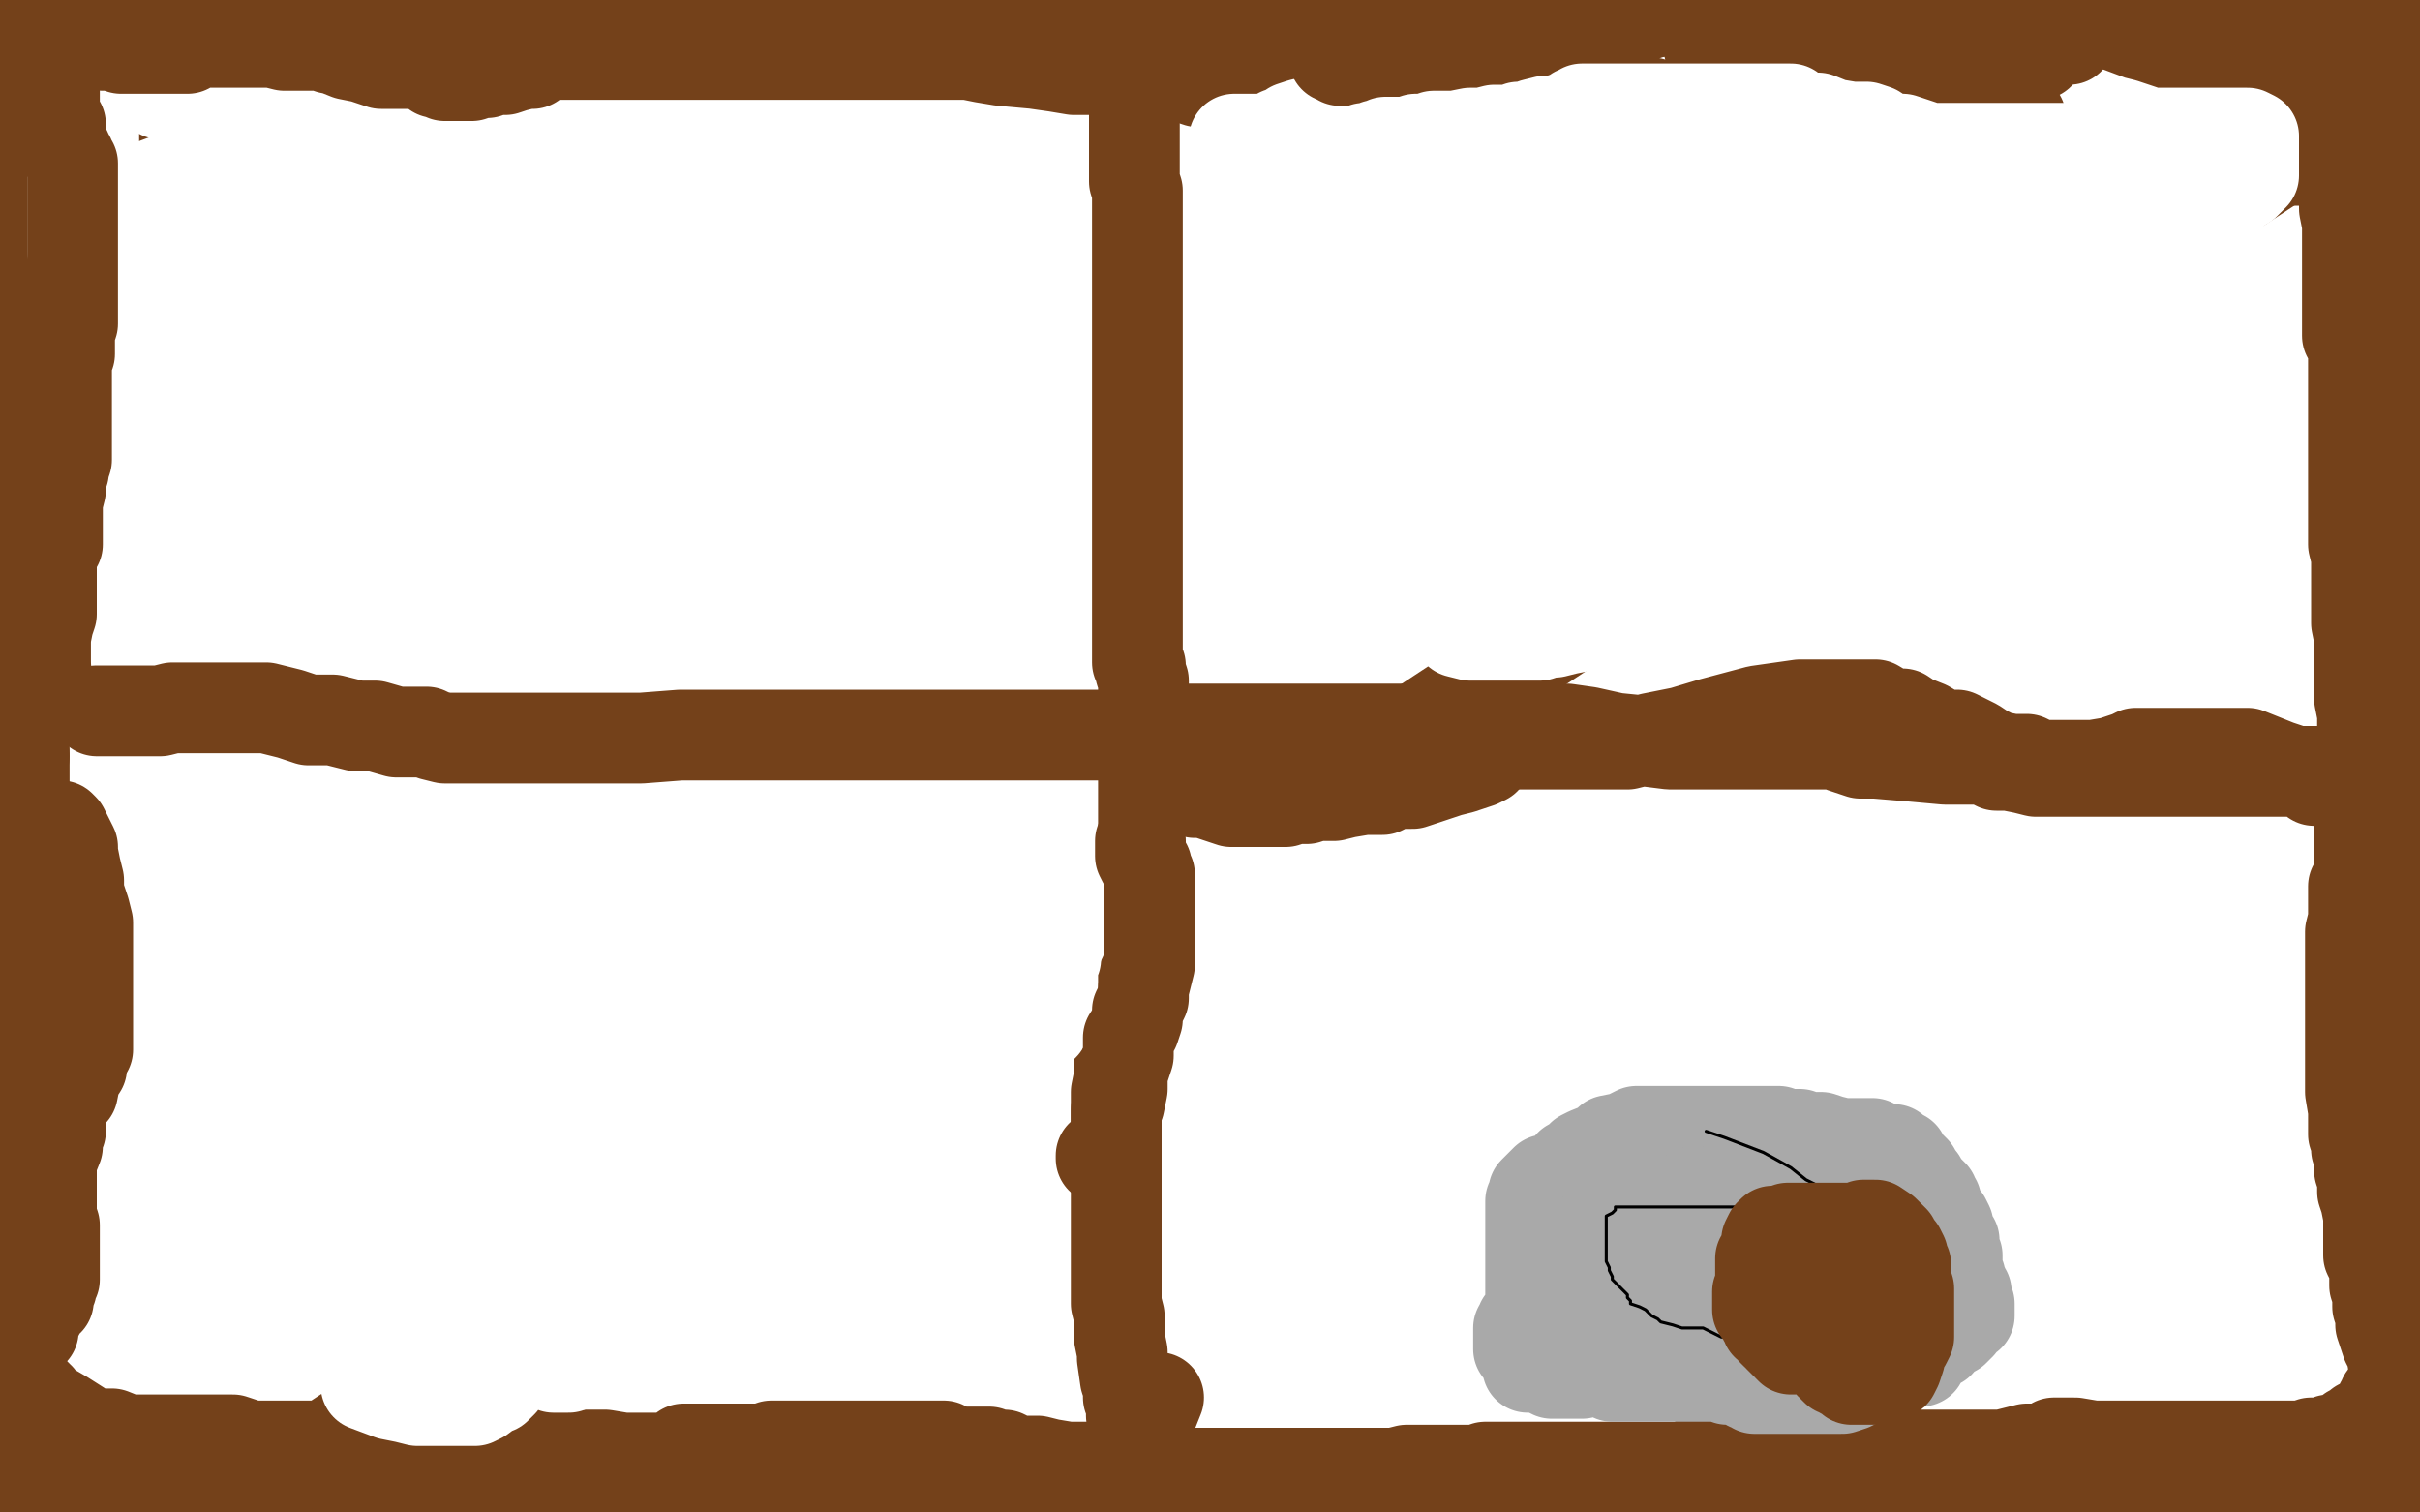 <?xml version="1.0" standalone="no"?>
<!DOCTYPE svg PUBLIC "-//W3C//DTD SVG 1.1//EN"
"http://www.w3.org/Graphics/SVG/1.1/DTD/svg11.dtd">

<svg width="800" height="500" version="1.1" xmlns="http://www.w3.org/2000/svg" xmlns:xlink="http://www.w3.org/1999/xlink" style="stroke-antialiasing: false"><desc>This SVG has been created on https://colorillo.com/</desc><rect x='0' y='0' width='800' height='500' style='fill: rgb(255,255,255); stroke-width:0' /><polyline points="3,4 4,4 4,4 6,4 6,4 7,4 7,5 7,6 7,7 7,8 7,9" style="fill: none; stroke: #74411a; stroke-width: 30; stroke-linejoin: round; stroke-linecap: round; stroke-antialiasing: false; stroke-antialias: 0; opacity: 1.0"/>
<polyline points="7,9 7,10 6,11 6,12 6,13 6,14" style="fill: none; stroke: #74411a; stroke-width: 30; stroke-linejoin: round; stroke-linecap: round; stroke-antialiasing: false; stroke-antialias: 0; opacity: 1.0"/>
<polyline points="4,20 4,22 4,23 4,24 4,25 4,26 4,28" style="fill: none; stroke: #74411a; stroke-width: 30; stroke-linejoin: round; stroke-linecap: round; stroke-antialiasing: false; stroke-antialias: 0; opacity: 1.0"/>
<polyline points="6,14 5,15 4,15" style="fill: none; stroke: #74411a; stroke-width: 30; stroke-linejoin: round; stroke-linecap: round; stroke-antialiasing: false; stroke-antialias: 0; opacity: 1.0"/>
<polyline points="4,15 4,16 4,17 4,18 4,19 4,20" style="fill: none; stroke: #74411a; stroke-width: 30; stroke-linejoin: round; stroke-linecap: round; stroke-antialiasing: false; stroke-antialias: 0; opacity: 1.0"/>
<polyline points="4,28 5,29 5,30 5,31 5,32" style="fill: none; stroke: #74411a; stroke-width: 30; stroke-linejoin: round; stroke-linecap: round; stroke-antialiasing: false; stroke-antialias: 0; opacity: 1.0"/>
<polyline points="7,38 7,39 7,40 7,41 7,43 7,44 7,46 7,47 7,49 7,50 7,52 7,53 7,54" style="fill: none; stroke: #74411a; stroke-width: 30; stroke-linejoin: round; stroke-linecap: round; stroke-antialiasing: false; stroke-antialias: 0; opacity: 1.0"/>
<polyline points="5,32 5,33 7,35 7,36 7,37 7,38" style="fill: none; stroke: #74411a; stroke-width: 30; stroke-linejoin: round; stroke-linecap: round; stroke-antialiasing: false; stroke-antialias: 0; opacity: 1.0"/>
<polyline points="7,54 7,55 7,56 7,57 7,58 6,59 6,61" style="fill: none; stroke: #74411a; stroke-width: 30; stroke-linejoin: round; stroke-linecap: round; stroke-antialiasing: false; stroke-antialias: 0; opacity: 1.0"/>
<polyline points="6,66 6,67 6,68 6,69 6,70 6,71" style="fill: none; stroke: #74411a; stroke-width: 30; stroke-linejoin: round; stroke-linecap: round; stroke-antialiasing: false; stroke-antialias: 0; opacity: 1.0"/>
<polyline points="7,84 7,85 8,86 8,88 9,89 9,91 9,92 9,94 9,95 9,97 9,98 9,100 8,101" style="fill: none; stroke: #74411a; stroke-width: 30; stroke-linejoin: round; stroke-linecap: round; stroke-antialiasing: false; stroke-antialias: 0; opacity: 1.0"/>
<polyline points="6,61 6,62 6,64 6,65 6,66" style="fill: none; stroke: #74411a; stroke-width: 30; stroke-linejoin: round; stroke-linecap: round; stroke-antialiasing: false; stroke-antialias: 0; opacity: 1.0"/>
<polyline points="6,71 6,72 6,73 6,75 6,77 7,79 7,82 7,84" style="fill: none; stroke: #74411a; stroke-width: 30; stroke-linejoin: round; stroke-linecap: round; stroke-antialiasing: false; stroke-antialias: 0; opacity: 1.0"/>
<polyline points="8,101 8,103 7,104 7,105 7,107 7,108 7,109 7,110 7,111 7,112 7,114 7,115" style="fill: none; stroke: #74411a; stroke-width: 30; stroke-linejoin: round; stroke-linecap: round; stroke-antialiasing: false; stroke-antialias: 0; opacity: 1.0"/>
<polyline points="7,115 6,116 6,117 6,118 5,119 5,121 4,122 4,123" style="fill: none; stroke: #74411a; stroke-width: 30; stroke-linejoin: round; stroke-linecap: round; stroke-antialiasing: false; stroke-antialias: 0; opacity: 1.0"/>
<polyline points="4,123 4,124 4,125 4,126 4,127 4,129 4,130" style="fill: none; stroke: #74411a; stroke-width: 30; stroke-linejoin: round; stroke-linecap: round; stroke-antialiasing: false; stroke-antialias: 0; opacity: 1.0"/>
<polyline points="1,143 1,145 1,146 1,148 1,149 1,152 1,154 1,155" style="fill: none; stroke: #74411a; stroke-width: 30; stroke-linejoin: round; stroke-linecap: round; stroke-antialiasing: false; stroke-antialias: 0; opacity: 1.0"/>
<polyline points="4,130 3,133 3,136 2,138 1,140 1,142 1,143" style="fill: none; stroke: #74411a; stroke-width: 30; stroke-linejoin: round; stroke-linecap: round; stroke-antialiasing: false; stroke-antialias: 0; opacity: 1.0"/>
<polyline points="1,155 0,157 0,158 0,159" style="fill: none; stroke: #74411a; stroke-width: 30; stroke-linejoin: round; stroke-linecap: round; stroke-antialiasing: false; stroke-antialias: 0; opacity: 1.0"/>
<polyline points="8,170 8,172 8,172 8,174 8,174 8,175 8,175 8,176 8,176 8,177 8,177" style="fill: none; stroke: #74411a; stroke-width: 30; stroke-linejoin: round; stroke-linecap: round; stroke-antialiasing: false; stroke-antialias: 0; opacity: 1.0"/>
<polyline points="8,177 8,178 8,179 8,181 8,183 8,184 9,185 9,187 9,188 10,191 11,194 11,196 11,198 12,200 12,203 12,204" style="fill: none; stroke: #74411a; stroke-width: 30; stroke-linejoin: round; stroke-linecap: round; stroke-antialiasing: false; stroke-antialias: 0; opacity: 1.0"/>
<polyline points="13,215 14,217 14,218 14,219 14,220" style="fill: none; stroke: #74411a; stroke-width: 30; stroke-linejoin: round; stroke-linecap: round; stroke-antialiasing: false; stroke-antialias: 0; opacity: 1.0"/>
<polyline points="12,204 12,205 12,206 12,208 12,209 12,212 12,214 13,215" style="fill: none; stroke: #74411a; stroke-width: 30; stroke-linejoin: round; stroke-linecap: round; stroke-antialiasing: false; stroke-antialias: 0; opacity: 1.0"/>
<polyline points="14,220 14,221" style="fill: none; stroke: #74411a; stroke-width: 30; stroke-linejoin: round; stroke-linecap: round; stroke-antialiasing: false; stroke-antialias: 0; opacity: 1.0"/>
<polyline points="8,236 8,237 8,239 8,241 8,242 8,245 8,246 8,250" style="fill: none; stroke: #74411a; stroke-width: 30; stroke-linejoin: round; stroke-linecap: round; stroke-antialiasing: false; stroke-antialias: 0; opacity: 1.0"/>
<circle cx="8.5" cy="236.5" r="15" style="fill: #74411a; stroke-antialiasing: false; stroke-antialias: 0; opacity: 1.0"/>
<circle cx="14.5" cy="221.5" r="15" style="fill: #74411a; stroke-antialiasing: false; stroke-antialias: 0; opacity: 1.0"/>
<polyline points="2,292 1,295 1,296 1,299 1,301 1,302 1,303 1,304" style="fill: none; stroke: #74411a; stroke-width: 30; stroke-linejoin: round; stroke-linecap: round; stroke-antialiasing: false; stroke-antialias: 0; opacity: 1.0"/>
<polyline points="7,268 7,271 7,273 7,275 7,277 7,279 7,280 7,281 6,282 6,283 5,283 5,285 4,286 3,290 2,292" style="fill: none; stroke: #74411a; stroke-width: 30; stroke-linejoin: round; stroke-linecap: round; stroke-antialiasing: false; stroke-antialias: 0; opacity: 1.0"/>
<polyline points="8,261 8,262 8,264 8,265 7,266 7,267 7,268" style="fill: none; stroke: #74411a; stroke-width: 30; stroke-linejoin: round; stroke-linecap: round; stroke-antialiasing: false; stroke-antialias: 0; opacity: 1.0"/>
<polyline points="8,250 8,251 8,252 8,253 8,256 8,257 8,261" style="fill: none; stroke: #74411a; stroke-width: 30; stroke-linejoin: round; stroke-linecap: round; stroke-antialiasing: false; stroke-antialias: 0; opacity: 1.0"/>
<polyline points="1,304 1,306 1,309 1,312 1,314 1,315 1,317" style="fill: none; stroke: #74411a; stroke-width: 30; stroke-linejoin: round; stroke-linecap: round; stroke-antialiasing: false; stroke-antialias: 0; opacity: 1.0"/>
<polyline points="1,345 1,348" style="fill: none; stroke: #74411a; stroke-width: 30; stroke-linejoin: round; stroke-linecap: round; stroke-antialiasing: false; stroke-antialias: 0; opacity: 1.0"/>
<polyline points="1,335 1,336 1,337 1,338 1,339 1,341 1,342 1,345" style="fill: none; stroke: #74411a; stroke-width: 30; stroke-linejoin: round; stroke-linecap: round; stroke-antialiasing: false; stroke-antialias: 0; opacity: 1.0"/>
<polyline points="1,326 1,328 1,329 1,330 1,331 1,332 1,335" style="fill: none; stroke: #74411a; stroke-width: 30; stroke-linejoin: round; stroke-linecap: round; stroke-antialiasing: false; stroke-antialias: 0; opacity: 1.0"/>
<polyline points="1,317 1,319 1,320 1,322 1,323 1,325 1,326" style="fill: none; stroke: #74411a; stroke-width: 30; stroke-linejoin: round; stroke-linecap: round; stroke-antialiasing: false; stroke-antialias: 0; opacity: 1.0"/>
<polyline points="1,348 0,474 1,471 2,469 2,464 2,460 2,458 2,457 2,456 2,455 2,453 1,451 1,449 1,447 1,444 1,441 1,439 1,436 1,433 1,431 1,429 1,426 1,424 1,422 1,421 1,420 1,419 1,418 1,417 1,416 1,414 0,414 0,491 1,491 3,491 4,491 5,491 6,491 7,491 8,491 10,491 11,491 12,491 13,491 14,491 15,491 16,491 17,492 18,492 18,493 21,494 23,494 24,494 26,495 26,496 27,496 29,496 30,496 31,497 32,497 35,498 35,499 36,499 68,499 68,497 68,496 68,495 64,494 62,493 59,492 57,492 55,491 51,489 49,489 46,489 41,488 38,488 35,488 34,488 34,489 34,491 34,493 36,495 37,495 38,496 39,496 41,498 42,499 43,499 44,499 47,499 48,499 50,499 52,499 53,499 54,499 55,499 56,499 58,499 59,499 61,499 62,499 65,499 95,499 91,498 83,497 80,497 78,497 77,497 76,497 75,498 74,498 111,498 112,498 113,498 115,498 117,498 118,497 120,497 122,497 124,497 125,497 126,497 127,497 128,497 129,498 130,498 130,499 132,499 142,499 142,498 144,499 146,499 149,499 150,499 152,499 153,499 187,499 186,499 181,499 174,499 169,499 162,499 159,499 156,499 155,499 154,498 154,497 153,497 152,497 153,498 155,498 156,498 238,499 237,497 233,497 230,497 229,497 226,497 224,497 221,497 219,497 217,497 216,497 215,498 214,498 213,499 296,498 295,498 293,498 292,498 290,498 288,498 287,498 286,498 284,498 283,498 281,498 356,499 355,497 354,496 353,496 353,495 352,494 351,494 349,494 346,495 344,496 343,497 343,498 343,499 437,499 437,498 437,497 436,497 436,498 436,499 491,498 494,497 496,497 497,495 499,495 500,495 501,495 502,495 502,496 502,498 502,499 580,499 581,498 582,498 582,499 658,498 659,497 660,497 660,496 662,495 661,495 662,496 662,497 663,498 665,498 756,499 758,499 760,498 762,498 765,498 766,496 768,496 771,494 773,493 776,492 778,492 779,492 780,492 782,492 782,493 784,494 785,494 787,494 789,494 791,495 794,495 797,495 799,358 796,358 795,358 793,357 791,356 790,355 792,355 794,354 796,354 797,353 797,352 798,352 799,351 799,350 799,349 798,193 798,192 798,190 798,188 798,187 798,186 798,185 798,184 799,184 799,52 799,51 799,50 798,50 798,49 798,48 798,47 798,46 798,45 798,44 798,43 798,42 798,41 798,40 798,39 798,38 798,37 798,36 799,35 799,34 799,32 799,31 799,30 799,28 799,25 799,24 799,9 798,7 797,6 797,5 796,3 796,2 796,0 571,1 573,1 574,1 575,1 576,1 577,1 579,1 580,1 579,1 578,1 577,1 576,1 574,1 572,0 371,0 371,1 371,2 371,3 371,4 371,5 371,6 372,6 372,5 372,4 372,3 372,2 372,1 154,0 154,2 153,2 152,3 152,5 151,4 151,3 151,2 151,0 4,0 4,1 4,4 4,5 5,8 5,10 6,11 7,11 8,11 9,11 10,11 12,11 13,11 14,11 13,10 13,9 13,8 13,6 13,5 13,4 13,2 13,0 94,7 105,22 119,36 134,51 149,61 165,72 184,83 208,92 231,105 301,134 377,154 457,171 514,178 550,178 575,177 588,172 601,168 608,167 616,164 622,163 625,163 628,163 629,163 630,163 631,163 634,161 637,159 644,159 650,159 654,159 657,161 660,164 660,165 661,165 663,165 662,166 660,168 655,174 650,181 646,185 646,187 645,187 644,187 643,187 642,187 640,187 638,187 635,187 634,187 633,187 632,187 631,187 629,186 627,185 626,185 624,185 622,185 616,185 607,185 597,185 585,185 576,185 570,185 565,185 567,185 572,186 575,187 578,189 579,190 579,191 579,192 580,192 579,192 578,192 572,193 561,196 542,198 516,203 456,211 412,216 381,216 351,217 322,217 292,217 272,217 255,217 240,214 227,212 216,210 201,210 193,210 181,210 165,210 145,211 125,211 100,211 72,211 41,211 19,211" style="fill: none; stroke: #74411a; stroke-width: 30; stroke-linejoin: round; stroke-linecap: round; stroke-antialiasing: false; stroke-antialias: 0; opacity: 1.0"/>
<polyline points="39,185 39,184 39,184 39,185 39,185 39,186 39,186 39,189 39,189 40,191 40,191 41,193 41,193 41,197 42,201 43,204 44,207 45,209 45,210 45,211 45,213 45,214 45,216 45,218 46,220 46,223 46,226 46,229 46,232 46,234 46,235 47,236 47,239 47,240 47,243 47,245 47,248 47,250 47,251 47,254 47,256 48,257 48,258 49,256 49,254 49,247 50,238 50,229 52,218 54,206 54,201 55,196" style="fill: none; stroke: #ffffff; stroke-width: 30; stroke-linejoin: round; stroke-linecap: round; stroke-antialiasing: false; stroke-antialias: 0; opacity: 1.0"/>
<polyline points="58,190 60,190 60,190 62,190 64,190 66,194 68,199 71,211 71,220 71,231 71,242 71,248 71,244 71,231 72,214 72,200 74,187 76,181 77,181 78,181 80,184 81,213 83,235 83,253 83,267 83,272 84,274 85,274 87,274 92,265 101,251 107,235 113,213 115,209 115,210 115,218 111,230 107,239 107,244 107,245 108,245 109,240 110,227 111,203 111,198 111,188 110,188 105,197 95,213 91,226 91,233 91,235 93,235 94,235 101,231 117,220 135,211 165,201 185,199 198,199 201,199 202,199 202,201 196,210 178,223 162,233 143,238 121,241 119,241 119,240 126,227 139,216 153,209 165,204 169,204 170,204 171,205 164,219 143,242 130,254 119,263 116,265 123,263 135,253 153,240 182,226 204,220 226,217 230,217 231,217 233,219 233,225 222,234 199,248 179,262 167,268 164,270 173,264 183,257 207,241 226,231 245,223 258,217 267,213 272,210 276,209 275,209 272,209 262,215 250,219 240,223 227,226 223,227 222,227 236,217 252,204 282,190 309,182 327,175 331,173 318,174 281,180 204,191 142,198 114,202 101,202 102,202 119,200 178,198 288,203 393,218 453,226 467,228 467,229 457,229 443,229 367,225 279,210 230,200 220,199 218,198 218,197 222,197 226,197 255,192 335,190 415,195 475,205 492,210 493,210 492,212 466,214 373,214 275,218 196,229 162,242 152,246 157,246 167,241 181,237 207,223 284,189 303,182 349,163 360,156 365,151 366,151 364,154 348,168 330,187 290,218 266,244 260,256 260,261 262,262 284,259 337,245 426,224 513,195 602,171 669,146 700,129 721,114 726,110 724,111 720,115 700,128 665,148 630,162 601,175 585,181 576,186 577,186 581,185 605,175 631,169 658,161 679,154 686,151 686,150 684,152 672,157 647,170 613,183 567,195 547,202 536,206 542,204 553,201 579,194 601,189 625,184 636,181 638,181 638,183 633,188 629,193 611,205 587,214 550,221 537,222 535,222 544,219 571,208 610,195 651,183 684,179 703,176 708,175 709,175 708,177 706,178 696,180 680,184 649,186 577,191 499,194 478,194 477,194 484,192 508,186 545,179 579,173 598,170 604,170 602,171 579,182 535,195 489,208 458,222 447,228 442,232 441,234 444,234 455,228 477,212 490,197 495,189 497,185 497,184 496,184 481,190 468,198 448,211 402,225 377,230 363,232 362,232 363,228 378,205 403,171 426,145 439,129 445,123 445,122 442,127 430,136 401,158 356,182 313,204 294,215 290,218 294,218 297,213 314,194 332,173 350,149 356,142 362,141 366,139 366,141 366,151 356,163 342,179 330,198 329,201 333,200 378,183 461,179 547,179 605,187 623,191 625,192 624,192 619,193 597,195 502,198 418,198 352,198 335,198 334,198 338,195 346,192 367,185 443,176 520,171 578,171 601,171 597,171 576,174 536,185 510,193 489,199 486,200 486,197 493,192 502,185 541,156 584,144 609,140 620,138 621,137 606,137 572,137 496,137 418,137 378,140 356,144 361,145 388,145 459,148 554,160 630,170 676,178 686,179 681,179 652,179 568,178 460,164 384,164 352,162 349,162 349,161 356,158 400,151 456,147 549,147 569,150 573,152 573,154 568,163 552,176 540,188 528,202 527,205 527,206 531,204 541,201 582,194 616,188 637,186 643,186 644,186 643,186 637,189 631,191 609,202 566,214 496,223 441,230 419,230 426,229 434,227 446,223 474,217 510,212 539,212 555,212 560,212 562,212 563,212 565,213 566,214 566,215 566,217 566,218 566,220 568,221 570,221 580,219 593,215 601,213 605,211 609,208 610,208 611,208 612,208 614,208 618,208 626,208 631,208 635,208 638,208 640,208 642,208 645,209 648,209 652,209 654,209 661,208 665,207 665,206 661,204 658,204 645,204 624,210 598,215 552,221 508,223 464,222 446,220 430,217 417,216 396,212 366,203 332,191 304,178 289,169 286,168 285,166 286,162 301,154 310,147 320,140 329,137 331,135 335,134 333,137 327,140 323,142 308,157 304,163 304,164 309,164 324,159 337,153 350,147 358,143 360,142 361,141 349,139 333,138 290,133 209,122 140,108 121,106 118,105 125,104 140,104 159,104 173,104 189,104 209,104 224,104 228,104 229,104 229,106 224,108 203,114 193,118 189,121 191,121 211,121 263,121 357,133 404,140 412,143 395,144 375,144 307,143 230,133 203,124 194,120 194,118 194,117 196,115 204,112 212,109 240,102 265,99 295,97 316,97 328,97 330,97 330,98 321,102 303,103 277,105 257,105 244,100 239,95 238,94 237,93 239,90 249,85 261,81 268,80 269,79 257,79 240,80 221,83 197,83 167,82 149,77 140,75 140,74 146,73 154,73 171,73 185,73 201,74 212,79 219,82 215,82 207,82 144,75 55,52 5,31 50,45 65,52 71,55 72,55 73,55 73,56 73,57 74,58 77,59 81,60 84,61 86,61 87,61 89,61 90,61 91,61 93,61 94,61 96,60 96,59 96,58 97,55 100,52 101,51 102,51 104,49 104,48 104,46 104,45 104,44 104,43 103,43 102,43 100,43 99,43 99,42 99,40 99,38 100,35 100,34 100,33 101,33 101,34 102,34 103,34 107,35 109,36 113,37 115,37 116,37 117,37 119,37 120,37 122,37 124,37 129,35 131,34 132,34 133,34 134,34 133,35 132,37 131,41 129,47 128,50 128,52 128,54 128,55 129,57 131,57 136,57 142,56 146,53 150,52 151,51 156,49 157,49 159,49 155,51 153,51 153,52 151,54 150,54 151,54 151,53 152,51 152,48 153,47 153,44 153,42 154,41 155,38 156,37 157,35 157,34 157,33 157,32 157,31 157,29 156,29 155,29 153,29 152,29 150,29 149,29 148,29 147,29 146,29 145,29 144,29 142,30 140,30 138,30 137,31 134,32 132,32 131,32 129,32 126,32 124,32 123,32 121,32 120,32 118,32 116,32 114,32 112,32 110,32 108,31 106,31 103,31 99,29 96,29 94,29 91,29 89,28 85,28 82,28 78,28 74,28 70,28 67,28 63,28 58,28 49,28 46,28 41,28 37,28 31,29 28,30 25,31 21,32 20,32 17,32 11,33 9,34" style="fill: none; stroke: #ffffff; stroke-width: 30; stroke-linejoin: round; stroke-linecap: round; stroke-antialiasing: false; stroke-antialias: 0; opacity: 1.0"/>
<polyline points="10,22 9,23 9,23 8,25 8,25 7,27 7,27 7,28 7,28 6,29 6,29 6,31 6,33 4,36 4,38 4,40 4,43 4,45 4,47 4,48 4,51 4,53 4,55 4,58 4,61 4,65 4,68 4,71 4,74 3,78 3,82 0,87 3,61 7,54 11,49 19,38 51,22 62,17 99,8 119,4 129,1 137,1 138,0 143,0 150,0 159,0 169,1 186,7 208,13 227,18 245,25 254,27 256,27 258,28 259,29 265,29 275,32 283,35 297,39 305,40 308,40 307,40 306,39 303,38 303,37 302,35 300,34 298,33 298,32 297,32 295,31 291,30 289,29 285,27 279,23 274,22 271,20 267,19 265,19 262,19 258,19 251,19 243,19 228,18 210,15 188,12 167,12 138,10 119,10 101,13 86,16 74,18 64,21 54,26 45,31 37,34 29,38 25,42 20,45 16,50 11,57 6,64" style="fill: none; stroke: #74411a; stroke-width: 30; stroke-linejoin: round; stroke-linecap: round; stroke-antialiasing: false; stroke-antialias: 0; opacity: 1.0"/>
<polyline points="28,28 29,28 29,28 30,28 30,28 30,31 30,31 31,34 31,34 31,36 31,40 31,44 31,47 31,52 31,57 31,60 31,64 31,67 30,72 29,76 26,79 26,81 24,83 24,82 24,79 24,69 24,66 24,59 24,57" style="fill: none; stroke: #ffffff; stroke-width: 30; stroke-linejoin: round; stroke-linecap: round; stroke-antialiasing: false; stroke-antialias: 0; opacity: 1.0"/>
<polyline points="33,23 34,23 34,23 35,23 35,23 36,23 36,23 40,25 40,25 41,25 41,25 44,27 44,27 46,27 46,27 47,28 48,28 49,29 52,30 53,31 56,31 58,31 60,32 65,33 67,33 69,34 70,34 72,34 75,35 78,36 82,37 85,37 88,38 92,38 100,38 104,38 110,39 115,39 121,41 126,41 134,42 142,43 150,45 155,46 160,46 165,46 176,46 184,47 192,47 202,49 212,50 218,52 225,53 233,54 239,55 243,56 248,56 255,56 261,56 270,56 274,56 281,56 286,56 291,56 294,55 297,53 299,52 302,51 303,50 305,49 306,49 307,49 308,49 309,49 310,49 312,49 314,49 315,49 316,49 318,49 324,49 331,49 337,49 340,49 342,49 341,49 339,49 336,49 333,49 332,49 330,49 329,49 327,49 326,49 323,49 321,49 318,49 317,49 315,49 314,49 312,49 308,49 304,48 298,46 293,45 289,42 284,39 277,37 271,34 268,32 263,31 260,31 257,29 253,29 249,29 245,29 240,29 228,29 216,29 205,29 194,29 190,29 186,29 184,29 182,29 179,29 175,29 172,29 170,29 169,29 170,29 172,29 174,29 176,29 179,29 181,29 185,29 190,29 195,29 200,29 206,29 208,29 211,29 217,30 220,32 223,32 224,32 228,33 230,33 234,33 237,33 241,35 244,35 246,36 248,36 250,36 252,36 256,36 257,36 260,36 262,36 264,36 266,36 269,36 271,36 274,36 276,35 280,35 282,34 286,32 288,32 292,31 295,31 298,31 302,31 304,31 308,31 309,31 312,31 316,30 319,30 320,29 321,29 322,29 324,29 325,29 327,29 329,29 332,30 334,30 338,30 341,30 342,32 345,32 347,32 348,32 350,33 351,33 353,33 356,35 358,35 361,35 367,35 372,35 376,35 379,35 382,35 384,35 385,35 387,35 388,35 390,35" style="fill: none; stroke: #ffffff; stroke-width: 30; stroke-linejoin: round; stroke-linecap: round; stroke-antialiasing: false; stroke-antialias: 0; opacity: 1.0"/>
<polyline points="375,37 375,40 375,40 375,44 375,44 375,47 375,47 375,50 375,50 375,52 375,52 375,54 375,54 375,57 375,59 375,60 376,63 376,66 376,70 376,73 376,77 376,81 376,85 376,90 376,94 376,97 376,104 376,108 376,113 376,118 376,123 376,128 376,134 376,138 376,141 376,145 376,151 376,154 376,158 376,162 376,166 376,170 376,176 376,179 376,183 376,185 376,189 376,191 376,193 376,199 376,202 376,205 376,207 376,209 376,213 376,214 376,216 376,218 376,219 377,220 377,221 377,222 378,225 378,228 378,232 378,237 378,241 378,246 378,250 378,255 378,259 378,260 378,263 378,265 378,268 378,269 378,272 378,275 378,279 378,282 377,287 377,289 377,292 376,295 375,299 375,302 374,306 373,309 372,314 372,319 371,323 370,328 370,334 370,338 370,343 370,349 370,352 370,356 369,361 369,364 369,369 369,373 369,377 369,380 369,383 369,387 369,390 369,395 369,398 369,402 369,410 369,415 369,420 369,427 369,431 370,435 370,439 370,442 371,447 371,449 372,456 373,459 373,462 374,464 374,466 374,468 376,471 376,472 377,474 377,475 377,477 377,478 377,476 377,475 379,472 381,467 383,462" style="fill: none; stroke: #74411a; stroke-width: 30; stroke-linejoin: round; stroke-linecap: round; stroke-antialiasing: false; stroke-antialias: 0; opacity: 1.0"/>
<polyline points="379,240 380,240 380,240 383,240 383,240 387,242 387,242 393,243 393,243 398,245 398,245 403,246 403,246 409,246 409,246 416,246 423,246 430,247 438,247 444,247 448,247 452,247 458,247 463,247 469,247 476,247 482,247 487,247 492,247 494,246 500,246 503,246 508,246 512,246 516,246 518,246 522,246 526,246 531,246 538,246 546,244 556,242 566,239 581,235 588,234 595,233 601,233 605,233 609,233 612,233 613,233 615,233 617,233 620,233 625,236 629,236 632,238 637,240 642,243 647,243 653,246 656,248 660,250 665,251 670,251 674,253 678,253 687,253 692,253 698,252 704,250 706,249 707,249 709,249 710,249 713,249 716,249 721,249 726,249 730,249 733,249 735,249 736,249 740,249 743,249 748,251 753,253 759,255 764,257 765,258 766,258 767,258 768,258 769,258 770,257 770,256 769,255 766,255 763,255 762,255 759,255 757,255 753,255 749,255 745,255 740,255 733,255 727,255 715,255 706,255 695,255 688,255 682,255 678,255 673,255 669,254 664,253 660,253 656,251 643,251 632,250 620,249 615,249 609,247 608,246 605,246 603,246 598,246 591,246 587,246 582,246 577,246 572,246 566,246 560,246 557,246 552,246 544,245 534,244 525,242 518,241 514,241 510,241 505,241 500,241 495,241 488,241 483,241 477,241 473,241 467,241 462,241 453,241 446,241 440,241 430,241 423,241 419,241 415,241 410,241 406,241 402,241 399,241 395,241 392,241 388,241 387,241 386,241 385,242 384,242 382,242 377,243 371,243 362,243 351,243 344,243 338,243 335,243 332,243 330,243 328,243 324,243 320,243 315,243 309,243 301,243 296,243 295,243 294,243 293,243 291,243 286,243 282,243 275,243 269,243 262,243 257,243 254,243 250,243 244,243 237,243 231,243 225,243 212,244 202,244 190,244 179,244 171,244 164,244 159,244 154,244 153,244 147,244 143,243 141,242 131,242 124,240 118,240 110,238 102,238 96,236 92,235 88,234 85,234 84,234 82,234 81,234 79,234 75,234 71,234 68,234 64,234 61,234 57,234 53,235 48,235 45,235 41,235 40,235 37,235 35,235 34,235 32,235" style="fill: none; stroke: #74411a; stroke-width: 30; stroke-linejoin: round; stroke-linecap: round; stroke-antialiasing: false; stroke-antialias: 0; opacity: 1.0"/>
<polyline points="18,20 18,21 18,21 18,22 18,22 18,23 18,23 18,25 18,25 18,26 18,26 18,27 18,28 18,29 18,30 18,31 18,32 18,33 18,34 18,35 18,36 18,38 18,39 20,41 20,43 20,44 20,46 21,48 22,50 22,51 23,52 23,53 24,54 24,56 24,57 24,59 24,61 24,64 24,65 24,67 24,69 24,71 24,73 24,76 24,78 24,79 24,82 24,83 24,85 24,86 24,88 24,90 24,91 24,93 24,95 24,96 24,97 24,100 24,101 24,104 24,105 24,107 23,110 23,111 23,114 23,117 22,119 22,122 22,124 22,127 22,129 22,133 22,135 22,139 22,141 22,144 22,148 22,149 22,152 21,155 21,156 20,159 20,160 20,162 19,166 19,169 19,173 19,176 19,180 17,182 17,185 17,187 17,192 17,198 17,203 16,206 15,211 15,214 15,219 14,223 14,225 14,227 14,229 14,230 14,231 14,232 13,231 13,226 12,219 12,217" style="fill: none; stroke: #74411a; stroke-width: 30; stroke-linejoin: round; stroke-linecap: round; stroke-antialiasing: false; stroke-antialias: 0; opacity: 1.0"/>
<polyline points="24,12 25,12 25,12 26,12 26,12 27,12 27,12 28,12 28,12 29,12 29,12 31,13 32,14 33,14 34,14 34,15 36,15 37,15 40,16 42,16 44,16 46,16 50,16 51,16 53,16 54,16 55,16 56,16 60,16 61,16 62,16 63,15 64,15 66,14 67,14 70,14 71,14 73,14 74,14 75,14 76,14 77,14 80,14 81,14 82,14 85,14 88,14 90,14 94,15 99,15 102,15 104,15 107,15 109,16 110,16 115,18 120,19 123,20 126,21 131,21 137,21 142,22 144,24 145,24 147,25 148,25 149,25 150,25 151,25 154,25 156,25 157,24 159,24 161,24 162,23 163,23 165,23 167,23 170,22 174,21 176,21 176,19 177,18 181,18 182,18 185,18 187,18 189,18 191,18 195,18 197,18 200,18 207,18 211,18 217,18 221,18 230,18 234,18 241,18 247,18 252,18 257,18 262,18 269,18 270,18 280,18 285,18 291,18 296,18 300,18 303,18 308,18 311,18 316,18 320,18 325,19 331,20 342,21 349,22 355,23 358,23 362,23 364,23 366,23 369,23 371,23 375,23 380,24 384,24 387,25 390,25 393,26 396,27 399,27 400,27 403,27 406,27 408,29 410,29 415,29 417,29 420,29 424,30 429,31 431,31 434,32 436,32 443,34 445,34 447,34 451,34 454,34 458,34 466,34 472,34 477,34 483,34 489,34 495,34 498,34 503,34 508,34 510,33 521,33 525,33 535,31 542,31 551,30 558,29 564,28 569,28 573,28 576,28 580,28 582,28 588,28 595,28 604,29 611,29 619,29 626,29 630,29 635,29 638,29 643,29 649,29 658,30 664,30 675,30 683,30 690,30 699,30 706,30 710,30 713,30 718,30 720,30 725,31 729,33 732,33 736,33 743,33 748,33 754,33 758,33 763,33 767,32 773,30 775,30 778,28 781,28 785,28 791,28 796,28 797,27 794,27 793,27 791,27 790,27 789,27 788,27" style="fill: none; stroke: #74411a; stroke-width: 30; stroke-linejoin: round; stroke-linecap: round; stroke-antialiasing: false; stroke-antialias: 0; opacity: 1.0"/>
<polyline points="788,27 787,27 784,27 782,27 781,27 779,27 776,27 774,27 773,27 772,27 771,27 769,27 766,27 765,27 760,27 757,27 755,26 754,26 751,26 750,26 747,26" style="fill: none; stroke: #74411a; stroke-width: 30; stroke-linejoin: round; stroke-linecap: round; stroke-antialiasing: false; stroke-antialias: 0; opacity: 1.0"/>
<polyline points="747,26 743,26 738,26 733,26 729,26 725,26 720,27 717,29 713,30 707,30 696,30 685,30 666,30 650,30" style="fill: none; stroke: #74411a; stroke-width: 30; stroke-linejoin: round; stroke-linecap: round; stroke-antialiasing: false; stroke-antialias: 0; opacity: 1.0"/>
<polyline points="452,15 454,15 454,15 455,15 455,15 461,15 461,15 469,15 469,15 471,15 471,15 476,15 476,15 480,15 482,15 486,15 488,15 493,15 504,15 518,15 536,15 556,15 571,15 579,15 586,15 591,15 594,15 597,15 601,15 603,15 602,15 598,15 574,17 555,21 539,23 530,24 523,24 521,24 520,24 519,24 515,24 512,24 510,23 507,23 505,22 499,20 492,18 486,17 476,12 460,8 444,3 427,0 437,17 440,17 442,17 443,17 445,17 446,17 447,17 449,17 455,17 470,17 498,19 543,31 619,50 665,57 692,60 707,63 718,63 722,63 725,63 729,60 733,60 739,59 744,58 750,54 751,54 753,53 756,53 762,53 767,52 770,51 772,51 773,50 774,49 774,48 774,45 774,42 774,40 773,39 772,39 772,40 772,42 772,44 772,46 772,50 772,52 772,53 772,55 773,56 773,57 774,59 774,60 774,61 775,62 775,64 775,66 775,69 776,74 776,76 776,78 776,81 776,84 776,86 776,88 776,90 776,91 776,93 776,96 776,97 776,99 776,101 776,103 776,105 776,107 776,111 778,113 778,115 778,117 778,118 778,121 778,123 778,126 778,129 778,131 778,135 778,138 778,141 778,145 778,147 778,151 778,155 778,157 778,161 778,165 778,168 778,172 778,177 778,180 779,184 779,188 779,195 779,196 779,206 780,211 780,217 780,222 780,225 780,231 781,236 781,240 781,244 781,251 781,257 781,263 781,269 780,274 780,279 780,284 780,287 780,288 780,291 778,293 778,297 778,299 778,304 777,308 777,312 777,318 777,322 777,325 777,329 777,335 777,340 777,344 777,349 777,354 777,358 777,361 778,367 778,370 778,372 778,375 779,378 779,380 780,383 780,387 781,390 781,394 782,397 783,402 783,406 783,410 783,415 785,419 785,422 785,425 786,428 786,430 786,432 787,435 787,438 789,444 791,448 791,450 792,454 794,456" style="fill: none; stroke: #74411a; stroke-width: 30; stroke-linejoin: round; stroke-linecap: round; stroke-antialiasing: false; stroke-antialias: 0; opacity: 1.0"/>
<polyline points="797,460 798,461 798,461 795,461 792,461 791,461 790,461 789,461 788,462 788,463 788,464 787,464 787,465 787,466 786,467 786,468 785,469 784,469 783,470 782,470 780,471 779,472 777,473 776,474 775,475 774,475 773,476 771,476 770,476 769,477 764,477 761,478 758,478 756,478 754,478 751,478 750,478 747,478 745,478 744,478 743,478 742,478 739,478 733,478 728,478 724,478 720,478 717,478 713,478 710,478 707,478 704,478 700,478 696,478 692,478 686,477 683,477 679,477 676,479 674,479 670,479 666,480 662,481 658,481 654,481 649,481 645,481 639,481 634,481 629,481 623,481 618,481 614,481 607,481 603,481 597,481 593,481 588,481 586,481 582,481 581,482 576,482 572,482 568,483 564,483 561,483 558,485 554,485 550,485 545,485 539,485 535,485 528,485 522,485 517,485 509,485 502,485 497,485 494,485 491,485 490,486 489,486 486,486 484,486 479,486 476,486 473,486 469,486 465,486 461,487 457,487 453,487 448,487 442,487 434,487 427,487 415,487 406,487 397,487 391,487 389,488 388,488 387,489 385,489 382,489 379,489 377,489 374,489 372,488 368,488 367,488 363,485 359,485 353,485 347,484 343,483 340,483 337,483 334,482 332,481 329,481 327,480 325,480 322,480 320,480 319,480 316,480 312,478 310,478 307,478 303,478 301,478 299,478 295,478 293,478 290,478 285,478 280,478 276,478 272,478 268,478 265,478 262,478 260,478 258,478 257,478 256,478 255,478 255,479 254,479 251,479 250,479 248,479 247,479 245,479 243,479 241,479 239,479 237,479 235,479 234,479 231,479 230,479 229,479 228,479 227,479 226,479 226,480 225,480 224,481 223,481 220,482 216,482 213,482 210,482 207,482 206,482 200,481 197,481 195,481 191,481 187,480 180,479 175,477 170,476 166,476 161,474 159,474 158,474 156,474 155,474 153,474 152,474 147,474 140,475 133,477 124,477 117,477 113,477 110,477 107,478 104,478 101,478 100,478 97,478 93,478 89,478 87,478 83,478 80,477 77,476 74,476 72,476 69,476 64,476 60,476 58,476 55,476 54,476 51,476 49,476 45,476 42,476 37,474 34,474 29,474 26,474 19,474 15,474 12,473 10,473 9,473 9,474 8,474 8,473 10,470 10,469 12,466 13,465 13,464 13,463 13,462 12,462 12,461 10,460 9,458 9,457 7,456 7,455 5,453 5,452 5,451 5,449 5,448 5,447 6,445 8,445 8,444 9,442 10,441 11,440 11,439 11,437 11,436 12,435 13,434 14,431 16,430 16,428 17,426 17,425 18,423 18,421 18,420 18,418 18,417 18,416 18,414 18,411 18,408 18,406 18,405 17,402 17,400 17,397 17,396 17,393 17,391 17,389 17,387 17,383 17,380 17,377 17,376 20,374 20,371 20,368 20,366 21,364 23,360 23,358 23,356 25,351 25,347 26,342 26,340 26,337 27,334 27,333 28,331 28,330 29,327 29,326 29,325 29,324 29,322 29,321 29,318 29,317 29,315 29,312 29,310 27,308 26,304 26,302 26,300 26,299 26,297 25,295 24,292 23,289 22,286 22,283 22,282 22,280 21,279 21,278 21,277 21,276 20,273 21,274 24,280 24,282 25,287 26,291 26,295 28,301 29,305 29,309 29,313 29,317 29,321 29,325 29,334 29,337 29,340 29,342 29,347 27,349 27,353 25,356 24,361 21,364 20,366 20,370 19,376 19,379 17,384 16,387 15,394 14,398 14,403 12,408 10,411 9,413 8,414 6,418 4,423 2,425 0,429 9,461 21,468 32,475 42,481 49,487 52,488 54,490 55,491 57,492 60,493 63,494 69,496 74,497 77,498 798,24 794,24 790,24 786,24 781,24 776,24 768,24 757,24 749,24 739,24 737,24 735,24 734,24 733,24 733,25 733,26 733,28 733,29 733,31 732,32 731,33 731,34 730,35 730,36 730,37 729,37 728,38 727,38 725,38 724,38 724,39 722,39 721,39 718,40 716,40 716,41 715,41 713,41 713,40 713,39 712,37 711,37 706,37 698,37 700,37 701,37 705,36 708,33 710,32 711,31 710,31 708,31 706,30 695,26 688,23 683,21 670,16 658,13 644,9 632,6 620,2 610,1" style="fill: none; stroke: #74411a; stroke-width: 30; stroke-linejoin: round; stroke-linecap: round; stroke-antialiasing: false; stroke-antialias: 0; opacity: 1.0"/>
<polyline points="121,458 129,461 129,461 134,462 134,462 138,463 138,463 139,463 139,463 140,463 140,463 143,463 144,463 146,463 148,463 153,463 154,463 157,463 159,462 163,459 164,459 166,457 167,455 168,454 169,452 169,449 170,446 170,444 171,443 171,440 173,438 173,437 174,433 175,430 176,428 177,424 179,421 180,420 180,417 179,418 177,420 171,425 165,430 161,434 157,438 152,441 149,444 144,446 143,447 142,449 144,449 148,449 157,446 165,442 170,438 177,432 181,426 184,423 184,421 185,421 185,422 185,423 185,429 185,434 185,439 183,446 183,451 183,452 188,452 193,446 198,432 203,411 208,391 213,372 218,356 219,350 219,354 219,364 219,377 219,387 218,398 216,408 214,418 213,423 213,427 214,426 218,412 219,396 222,381 224,371 226,367 228,365 228,364 228,367 228,370 228,386 228,398 228,414 228,428 228,432 228,433 229,433 232,432 234,430 239,422 250,397 258,380 264,367 268,358 273,351 274,349 274,348 275,349 275,357 275,369 275,383 271,402 266,413 266,422 266,426 266,428 268,428 271,428 279,419 286,406 294,392 302,384 307,370 314,356 319,343 323,336 326,332 326,330 327,332 327,335 324,344 319,354 313,366 310,376 309,382 309,385 309,387 307,383 305,381 303,372 300,362 297,352 297,346 296,339 296,331 296,327 296,326 295,324 294,324 293,327 290,337 289,346 288,358 285,367 284,375 284,384 284,388 284,391 284,393 284,391 283,385 274,373 268,359 264,351 261,348 257,348 255,349 250,352 249,354 247,358 246,360 245,362 244,363 243,365 241,367 241,370 241,373 241,374 241,376 241,377 241,378 242,378 243,378 245,380 250,380 255,380 262,380 266,376 272,371 276,367 279,365 280,362 282,359 284,357 287,354 288,353 289,352 291,350 294,344 298,340 299,338 300,337 302,336 303,334 305,332 307,330 309,328 312,325 314,323 317,321 320,317 326,314 330,311 336,309 338,307 342,305 345,303 347,303 348,302 351,301 352,300 354,299 356,298 358,297 358,296 359,296 361,295 362,295 362,294 360,295 359,296 358,297 357,298 354,301 354,304 353,304 353,305 353,306 352,307 351,308 351,310 350,312 349,316 349,317 348,319 348,322 348,323 348,325 348,326 347,328 347,329 346,331 346,332 345,334 345,336 345,337 345,339 344,340" style="fill: none; stroke: #ffffff; stroke-width: 30; stroke-linejoin: round; stroke-linecap: round; stroke-antialiasing: false; stroke-antialias: 0; opacity: 1.0"/>
<polyline points="403,269 402,270 402,270 402,271 402,271 402,272 402,272 402,274 402,274 402,277 402,277 402,281 402,281 402,283 402,285 402,288 402,289 402,291 402,292 402,294 402,296 402,299 402,300 401,302 401,303 401,302 401,301 401,298 402,295 402,290 402,289 402,287 402,286 402,284 402,281 402,280 403,280 404,280 406,280 407,280 409,280 411,280 414,279 417,277 419,275 421,273 423,273 424,272 425,271 426,271 427,271 427,272 429,272 429,273 430,273 432,273 434,273 436,274 438,274 439,274 440,274 441,275 442,275" style="fill: none; stroke: #ffffff; stroke-width: 30; stroke-linejoin: round; stroke-linecap: round; stroke-antialiasing: false; stroke-antialias: 0; opacity: 1.0"/>
<polyline points="483,209 482,209 482,209 486,210 486,210 490,210 490,210 492,210 492,210 493,210 493,210 495,210 496,210 497,210 499,210 502,210 506,210 509,210 512,209 514,209 518,208 523,207 526,206 532,204 536,204 542,200 549,197 557,196 562,193 569,188 573,185 578,184 586,181 591,176 599,172 603,169 610,166 618,162 622,157 630,150 635,147 642,141 649,137 654,132 660,128 666,126 674,122 677,119 681,115 690,111 696,107 701,102 704,97 706,96 708,92 709,92 709,91 709,90 709,89 709,88 710,86 711,84 712,84 713,83 714,81 715,81 715,80 717,79 717,78 718,78 720,77 721,75 723,74 725,72 726,72 727,71 731,69 732,68 734,67 736,65 738,64 740,62 742,61 743,60 744,59 745,58 745,57 745,55 745,54 745,53 745,51 745,50 745,48 745,47" style="fill: none; stroke: #ffffff; stroke-width: 30; stroke-linejoin: round; stroke-linecap: round; stroke-antialiasing: false; stroke-antialias: 0; opacity: 1.0"/>
<polyline points="745,46 745,45 745,45 743,44 743,44 742,44 742,44 741,44 741,44 740,44 739,44 738,44 737,44 736,44 735,44 733,44 732,44 730,44 729,44 728,44 726,44 725,44 724,44 721,44 719,44 718,44 715,44 713,44 710,44 708,43 705,42 702,41 698,40 690,37 689,37 682,34 677,34 672,30 669,30 666,29 663,27 655,25 649,23 645,22 640,22 637,22 632,22 630,22 626,22 624,22 623,22 620,22 618,22 617,22 615,22 614,22 612,22 611,22 608,22 607,22 606,22 605,22 604,22 602,23 600,23 595,23 593,23 590,24 586,24 581,25 578,26 575,26 571,27 567,27 561,27 557,27 553,27 547,27 546,27 544,27 543,27 540,27 537,27 531,27 529,27 527,27 525,27 523,27 521,27 518,27 515,29 511,29 508,29 505,29 501,29 497,29 493,29 490,29 485,30 482,30 479,30 475,31 472,31 468,33 465,33 463,33 459,33 456,34 453,34 452,35 449,36 446,36 444,37 442,38 439,39 438,39 437,39 435,40 434,40 430,41 427,42 426,44 424,44 423,44 423,45 422,45 421,46 420,46 419,46 418,46 416,46 413,46 408,46 410,46 411,47 417,49 419,50 422,51 423,51 425,51 428,51 433,51 435,51 438,51 439,51 443,50 447,47 451,45 454,44 457,43 461,42 466,42 470,42 477,42 485,42 496,42 503,42 508,42 515,42 521,42 525,42 530,42 534,43 539,44 545,44 551,44 555,46 561,46 568,47 575,48 582,48 591,51 595,54 601,54 605,55 611,57 613,58 617,58 621,58 627,58 632,58 637,57 642,57 647,55 653,53 657,52 662,51 665,50 668,50 669,50 671,49 673,49 674,48 675,47 675,49 671,51 664,56 653,68 645,78 639,88 628,103 622,112 615,120 608,125 599,132 587,135 574,138 559,144 548,149 545,152 544,153 544,154 544,155 544,156 544,160 545,162 545,166 547,167 549,170 549,171 551,174 553,175 553,176 554,176 555,176 557,176 560,175 566,172 575,166 580,159 583,155 585,152 587,150 586,150 577,152 562,160 546,170 531,176 523,182 519,185 516,187 514,188 513,189 512,189 512,190 512,192 514,192 525,192 537,192 548,192 561,188 570,182 579,172 583,165 587,161 589,159 591,157 593,157 595,156 596,155 598,154 600,153 605,150 610,146 612,145 615,144 618,143 625,139 634,133 644,128 658,124 670,119 675,115 664,95 669,94 672,92 674,90 680,90 687,86 692,83 693,82 694,81 694,80 694,79 693,79 692,78 691,77 687,77 684,77 677,79 672,83 668,88 665,94 663,104 661,114 655,124 649,140 644,146 644,148 644,149 645,149 647,147 651,143 661,129 671,112 675,95 679,88 681,82 682,78 683,77 684,76 685,74 686,73 687,72 688,71 689,70 689,69 690,69 691,69 692,68 700,65 714,59 723,56 724,55 725,55 724,59 718,68 713,75 710,80 705,85 699,89 691,96 671,109 659,117 651,124 648,125 648,124 648,122 648,118 649,106 654,91 657,82 658,75 659,67 662,61 662,58 662,55 662,51 662,48 662,46 655,46 650,46 645,46 643,46 638,46 634,46 626,46 616,47 606,49 603,49 601,49 600,49 600,44 600,41 603,37 603,36" style="fill: none; stroke: #ffffff; stroke-width: 30; stroke-linejoin: round; stroke-linecap: round; stroke-antialiasing: false; stroke-antialias: 0; opacity: 1.0"/>
<polyline points="377,278 377,279 377,279 377,281 377,281 377,283 377,283 378,285 378,285 379,286 379,286 379,287 379,287 380,289 380,292 380,293 380,294 380,295 380,298 380,300 380,303 380,305 380,307 380,308 380,310 380,312 380,313 380,314 380,315 380,317 380,319 379,323 378,327 378,328 378,330 377,332 376,334 376,337 375,340 373,343 373,346 373,349 372,352 371,355 371,360 370,365 369,367 369,371 369,372 369,374 368,376 368,379 367,381 367,382 366,383 364,383 364,382" style="fill: none; stroke: #74411a; stroke-width: 30; stroke-linejoin: round; stroke-linecap: round; stroke-antialiasing: false; stroke-antialias: 0; opacity: 1.0"/>
<polyline points="391,260 392,260 392,260 393,260 393,260 394,261 394,261 395,261 395,261 395,262 395,262 396,262 398,262 401,263 404,264 407,265 409,265 412,265 413,265 416,265 418,265 421,265 422,265 425,265 428,264 432,264 435,263 441,263 445,262 451,261 457,261 461,259 467,259 473,257 479,255 483,254 486,253 489,252 491,251" style="fill: none; stroke: #74411a; stroke-width: 30; stroke-linejoin: round; stroke-linecap: round; stroke-antialiasing: false; stroke-antialias: 0; opacity: 1.0"/>
<polyline points="684,12 684,13 684,13 683,13 683,13 682,13 681,12 680,11 680,10 679,10 678,9 674,7 670,6 666,4 661,2" style="fill: none; stroke: #74411a; stroke-width: 30; stroke-linejoin: round; stroke-linecap: round; stroke-antialiasing: false; stroke-antialias: 0; opacity: 1.0"/>
<polyline points="441,19 442,19 442,19 443,20 443,20 444,20 444,20 446,20 449,20 451,20 452,20 454,20 457,20 459,20 460,20 462,20 463,20 464,20 467,20 469,20 473,20 474,20 475,20 476,20 478,20 479,20 482,20 485,20 487,21 492,22 494,23 498,25 502,27 506,28 509,28 512,30 516,30 519,30 522,30 525,30 527,31 529,33 532,33 534,33 538,33 542,34 546,34 549,35 554,35 560,36 561,37 566,38 570,38 575,38 582,40 586,41 594,42 599,42 608,44 616,45 630,49 647,54 665,57 671,61 681,62 688,63 693,63 699,64 704,64 710,64 714,64 716,64 718,64 719,63 719,62 719,61" style="fill: none; stroke: #74411a; stroke-width: 30; stroke-linejoin: round; stroke-linecap: round; stroke-antialiasing: false; stroke-antialias: 0; opacity: 1.0"/>
<polyline points="674,18 671,18 671,18 666,18 666,18 661,18 661,18 657,15 657,15 652,14 652,14 650,12 650,12 646,11 645,10 644,10 643,10 640,10 638,9 637,9 634,9 630,8 625,8 619,7 614,4 608,3 602,3 594,1 591,1 587,1 585,1 582,1 575,1 571,1 567,1 563,1 559,1 555,1 552,2 549,3 548,4 547,4 544,5 541,5 537,5 532,5 525,5 518,5 512,5 507,5 505,5 504,5 503,5 501,5 500,5 498,4 497,4 494,2 493,1" style="fill: none; stroke: #74411a; stroke-width: 30; stroke-linejoin: round; stroke-linecap: round; stroke-antialiasing: false; stroke-antialias: 0; opacity: 1.0"/>
<polyline points="565,16 566,16 566,16 568,16 568,16 571,16 571,16 573,16 573,16 575,16 575,16 576,16 576,16 577,16 580,16 582,16 583,16 585,16 587,16 590,16 593,17 596,19 600,19 604,20 610,22 617,24 627,25 635,27 638,27 640,28 643,28 646,29 648,31 650,32 656,34 659,36 662,38 666,38 667,39 668,39" style="fill: none; stroke: #74411a; stroke-width: 30; stroke-linejoin: round; stroke-linecap: round; stroke-antialiasing: false; stroke-antialias: 0; opacity: 1.0"/>
<polyline points="740,49 741,49 741,49 741,51 741,51 741,55 741,55 739,60 739,60 736,63 736,63 733,66 732,67 729,69 726,70 720,73 714,75 710,78 707,80 703,81 702,81 702,80 702,76 705,70 708,65 714,58 717,56 722,53 725,51 728,49 727,49 724,49 719,49 717,49 712,49 706,49 698,49 685,49 671,49 661,49 656,49 655,49 653,49 651,49 649,49 644,49 642,49 639,49 638,49 637,49 635,48 632,47 629,46 626,46 623,45 620,43 617,42 612,42 606,41 601,39 596,39 592,36 591,36 590,36 588,36 586,36 584,36 582,36 579,36 578,36 575,36 573,36 569,36 567,36 565,36 562,36 557,36 553,36 549,36 545,36 543,36 539,36 537,36 535,36 532,36 530,36 529,36 527,36 526,36 524,36 523,36 523,37 521,37 520,38 519,39 517,39 515,40 514,40 511,40 507,41 505,42 502,42 500,43 498,43 494,43 490,44 486,44 481,45 478,45 474,45 471,46 468,46 465,47 463,47 460,47 458,47 457,48 455,48 453,49 451,49 448,50 447,50 445,50 444,51 443,52 442,52 442,53 444,55 449,56 456,56 461,56 468,56 477,56 483,56 487,56 495,56 508,56 523,56 542,56 554,57 560,58 565,58 567,58 569,58 571,58 574,58 575,58 577,58 578,58 582,58 589,58 596,58 602,59 613,62 621,65 634,66 640,66 648,68 654,68 659,68 665,69 666,69 669,70 673,70 678,70 682,72 686,72 690,73 694,73 696,73" style="fill: none; stroke: #ffffff; stroke-width: 30; stroke-linejoin: round; stroke-linecap: round; stroke-antialiasing: false; stroke-antialias: 0; opacity: 1.0"/>
<polyline points="505,452 506,452 506,452 508,452 508,452 509,452 509,452 511,452 511,452 512,452 513,452 514,452 515,452 517,452 518,452 521,453 523,453 524,453 525,453 526,453 527,453 529,453 531,454 532,454 533,455 535,455 537,455 538,455 539,455 541,455 542,455 544,455 545,455 547,455 548,455 551,455 554,455 560,455 561,455 564,455 567,455 569,455 571,456 574,456 576,457 577,457 578,458 579,458 580,459 581,459 582,459 584,459 585,459 586,459 587,459 588,459 590,459 593,459 594,459 595,459 597,459 598,459 599,459 600,459 602,459 603,459 605,459 607,459 609,459 612,458 614,457 616,456 618,455 621,455 622,454 623,454 625,454 629,451 631,451 633,450 635,450 636,448 638,445 641,444 641,443 643,442 644,441 646,440 647,439 648,438 649,436 650,435 651,435 651,434 651,433 651,432 651,431 650,430 650,428 650,427 649,426 649,425 648,423 648,422 647,421 647,420 647,419 647,418 647,417 647,415 646,415 646,414 646,413 646,412 646,410 645,410 645,409 644,408 644,407 644,406 644,405 643,403 642,402 641,401 641,400 640,398 640,397 639,396 639,395 638,394 637,393 636,392 635,391 635,390 634,389 633,387 632,386 630,384 629,382 628,382 627,381 626,380 625,380 623,380 619,378 617,378 614,378 612,378 609,378 605,377 602,376 597,376 595,375 590,375 588,374 585,374 582,374 577,374 572,374 569,374 564,374 560,374 554,374 548,374 547,374 541,374 537,376 532,377 530,379 525,381 523,382 521,384 519,385 519,386 517,387 515,390 513,392 512,394 511,395 510,398 510,400 509,402 509,403 509,404 509,405 509,407 509,408 509,410 509,411 509,412 509,413 510,414 510,415 511,417 511,418 511,420 511,422 511,424 511,425 511,427 511,428 511,430 511,431 511,432 511,434 510,435 509,436 507,437 506,437 504,437 503,437 503,438 502,439 502,440 502,442 502,444 502,446 505,448 507,450 509,452 510,452 511,453 513,454 516,454 518,454 520,454 521,454 523,454 525,453 526,452 529,451 530,451 531,449 533,449 536,448 538,448 539,446 540,446 541,445 541,443 541,441 541,440 539,436 536,433 534,433 531,433 528,433 524,434 523,436 522,436 521,437 520,439 519,439 518,439 517,439 515,439 512,437 510,435 509,434 508,433 508,431 507,430 506,428 506,427 506,426 506,424 506,423 506,422 506,421 506,420 506,419 506,418 506,416 506,415 506,413 506,411 506,410 506,409 506,408 506,407 506,406 506,404 506,403 506,401 506,400 506,399 506,397 507,396 507,395 507,394 509,392 510,391 511,390 515,390 517,388 519,388 524,387 527,387 533,387 537,387 539,387 541,387 543,387 546,387 547,387 549,387 550,387 553,387 555,387 558,387 559,387 561,389 563,389 565,389 566,389 565,389 564,389" style="fill: none; stroke: #a9a9a9; stroke-width: 30; stroke-linejoin: round; stroke-linecap: round; stroke-antialiasing: false; stroke-antialias: 0; opacity: 1.0"/>
<polyline points="532,395 533,395 533,395 535,395 535,395 536,395 536,395 537,397 537,397 540,400 540,400 540,402 540,402 544,407 544,409 546,412 547,415 548,416 549,416 549,413 550,410 551,407 555,398 558,395 560,394 561,394 561,395 560,396 556,401 553,404 549,409 547,415 547,418 547,421 547,422 547,421 547,417 547,413 544,407 543,404 542,402 540,400 539,400 538,400 536,400 535,400 532,400 532,401 530,403 529,404 529,405 529,406 529,407 529,408 528,409 528,411 528,412 528,414 528,416 532,416 535,417 541,418 549,418 557,418 561,417 564,417 566,414 567,413 568,412 569,410 572,408 575,402 576,399 577,397 577,398 577,400 577,402 574,410 574,416 569,424 565,433 564,440 561,443 560,445 560,439 562,430 567,421 571,412 576,405 580,398 582,395 584,393 585,392 587,391 588,391 589,392 589,395 589,401 588,407 582,418 578,425 576,431 574,435 574,436 574,435 574,434 581,424 589,414 597,403 600,397 603,392 605,390 605,389 606,389 607,389 608,389 610,389 611,393 613,397 613,401 612,413 609,426 602,437 597,443 595,447 595,448 596,448 599,443 603,435 607,425 611,418 613,413 616,410 617,409 618,409 619,409 620,409 622,410 622,412 623,413 625,415 625,418 626,422 627,428 627,433 627,435 627,438 628,437 628,435 629,430 632,426 634,422 636,419 635,419 632,419 628,420 625,420 623,420 620,420 618,420" style="fill: none; stroke: #a9a9a9; stroke-width: 30; stroke-linejoin: round; stroke-linecap: round; stroke-antialiasing: false; stroke-antialias: 0; opacity: 1.0"/>
<polyline points="603,402 604,402 604,402 603,402 602,401 600,401 599,400 599,399 597,399 594,399 591,399 589,399 586,399 584,399 583,399 581,399 580,399 578,399 576,399 574,399 571,399 568,399 566,399 563,399 561,399 556,399 550,399 548,399 544,399 542,399 538,399 537,399 535,399 534,399 534,400 533,401 531,402 531,403 531,404 531,405 531,406 531,408 531,409 531,411 531,412 531,414 531,415 531,416 531,417 532,419 532,420 533,422 533,423 534,424 536,426 537,427 538,428 538,429 539,430 539,431 542,432 544,433 545,434 546,435 548,436 549,437 553,438 556,439 560,439 563,439 565,440 569,442 572,442 577,443 583,444 590,445 592,445 596,446 599,446 602,447 604,447 606,447 608,447 610,449 612,449 613,449 614,449 616,449 617,448 618,446 619,445 620,443 620,441 621,438 621,436 621,433 621,430 622,426 622,423 622,421 622,420 622,418 622,417 622,414 622,413 621,411 620,410 620,408 618,407 616,404 611,398 609,397 603,393 597,390 592,386 583,381 570,376 564,374" style="fill: none; stroke: #000000; stroke-width: 1; stroke-linejoin: round; stroke-linecap: round; stroke-antialiasing: false; stroke-antialias: 0; opacity: 1.0"/>
<polyline points="603,423 603,422 603,422 604,422 604,422 605,421 606,421 607,421 607,420 607,419 607,418 607,417 607,416 606,416 605,416 605,415 604,415 604,414 603,414 603,413 601,413 600,413 599,413 598,413 596,413 595,413 594,413 593,413 592,413 591,413 590,413 589,414 589,415 588,416 588,418 588,420 588,421 590,423 590,424 591,424 591,425 592,426 592,427 593,428 593,429 594,430 594,431 595,433 596,434 597,435 599,437 600,437 601,439 602,440 603,442 604,442 605,442 606,442 607,442 608,442 609,442 611,442 611,441 613,441 614,440 615,440 615,439 617,439 617,438 618,437 619,437 620,436 620,435 620,434 620,433 621,432 621,431 621,430 621,429 621,427 621,425 621,424 621,423 621,422 622,420 622,419 622,418 622,416 620,414 620,413 619,413 617,412 615,411 614,411 613,410 611,410 610,410 609,409 608,409 607,409 605,408 604,408 601,408 600,408 599,408 597,408 596,410 595,410 594,411 594,412 594,413 593,414 593,416 593,417 593,418 593,419 593,420 593,422 593,423 593,424 593,425 593,426 593,427 593,428 593,430 593,431 593,432 593,433 592,434 592,435 592,436 592,437 592,438 592,439 592,440 592,441 592,442 592,444 592,445 593,445 593,446 592,446 591,445 591,444 590,444 588,442 588,441 587,441 586,440 586,439 584,438 584,437 583,436 583,434 582,433 581,433 581,432 581,431 581,430 581,429 581,427 582,427 582,425 585,424 585,423 586,421 588,419 590,417 592,415 593,414 593,413 594,413 595,412 596,412 597,412 598,412 599,412 600,412 602,412 603,412 604,412 605,412 607,412 608,412 609,413 612,414 613,415 614,416 615,416 616,417 616,418 617,419 619,421 619,423 621,425 623,427 623,428 624,429 624,430 625,431 625,432 626,433 626,434 626,435 626,436 625,437 624,439 622,439 621,440 619,440 618,440 617,440 615,440 615,441 614,441 613,442 613,443 611,443 610,444 609,445 607,445 607,446 606,447 606,448 606,449 606,450 606,451 607,451 609,450 610,450 611,449 613,448 615,446 616,445 617,444 618,443 619,443 619,442 620,441 620,439 621,438 622,438 622,437 622,436 623,435 623,434 623,433 623,432 623,430 624,429 624,428 624,427 624,426 624,425 624,424 624,423 624,422 624,421 624,420 624,419 624,418 624,417 624,416 624,415 624,414 624,413 624,412 624,411 624,410 623,409 622,408 621,408 619,406 618,406 616,406 614,406 612,406 610,406 609,406 608,406 606,406 604,406 603,406 602,406 601,406 599,406 597,406 596,406 595,406 592,406 591,406 589,407 588,407 587,407 586,407 586,408 585,408 584,410 584,411 584,412 583,414 583,415 582,416 582,417 582,418 582,420 582,421 582,425 582,426 583,427 584,429 584,430 585,433 587,436 589,438 590,439 592,441 593,442 594,443 596,445 597,445 599,446 600,446 601,446 602,447 603,448 605,450 605,451 606,452 607,453 608,453 609,454 610,454 611,455 612,456 614,456 616,456 620,456 621,456 623,456 624,455 625,454 626,454 627,452 628,449 628,447 628,445 630,444 631,442 631,441 631,439 631,438 631,435 631,434 631,430 631,427 631,426 630,423 630,422 630,420 630,418 629,416 629,415 628,413 627,412 626,411 626,410 625,409 624,408 623,407 620,405 618,405 616,405" style="fill: none; stroke: #74411a; stroke-width: 30; stroke-linejoin: round; stroke-linecap: round; stroke-antialiasing: false; stroke-antialias: 0; opacity: 1.0"/>
</svg>
